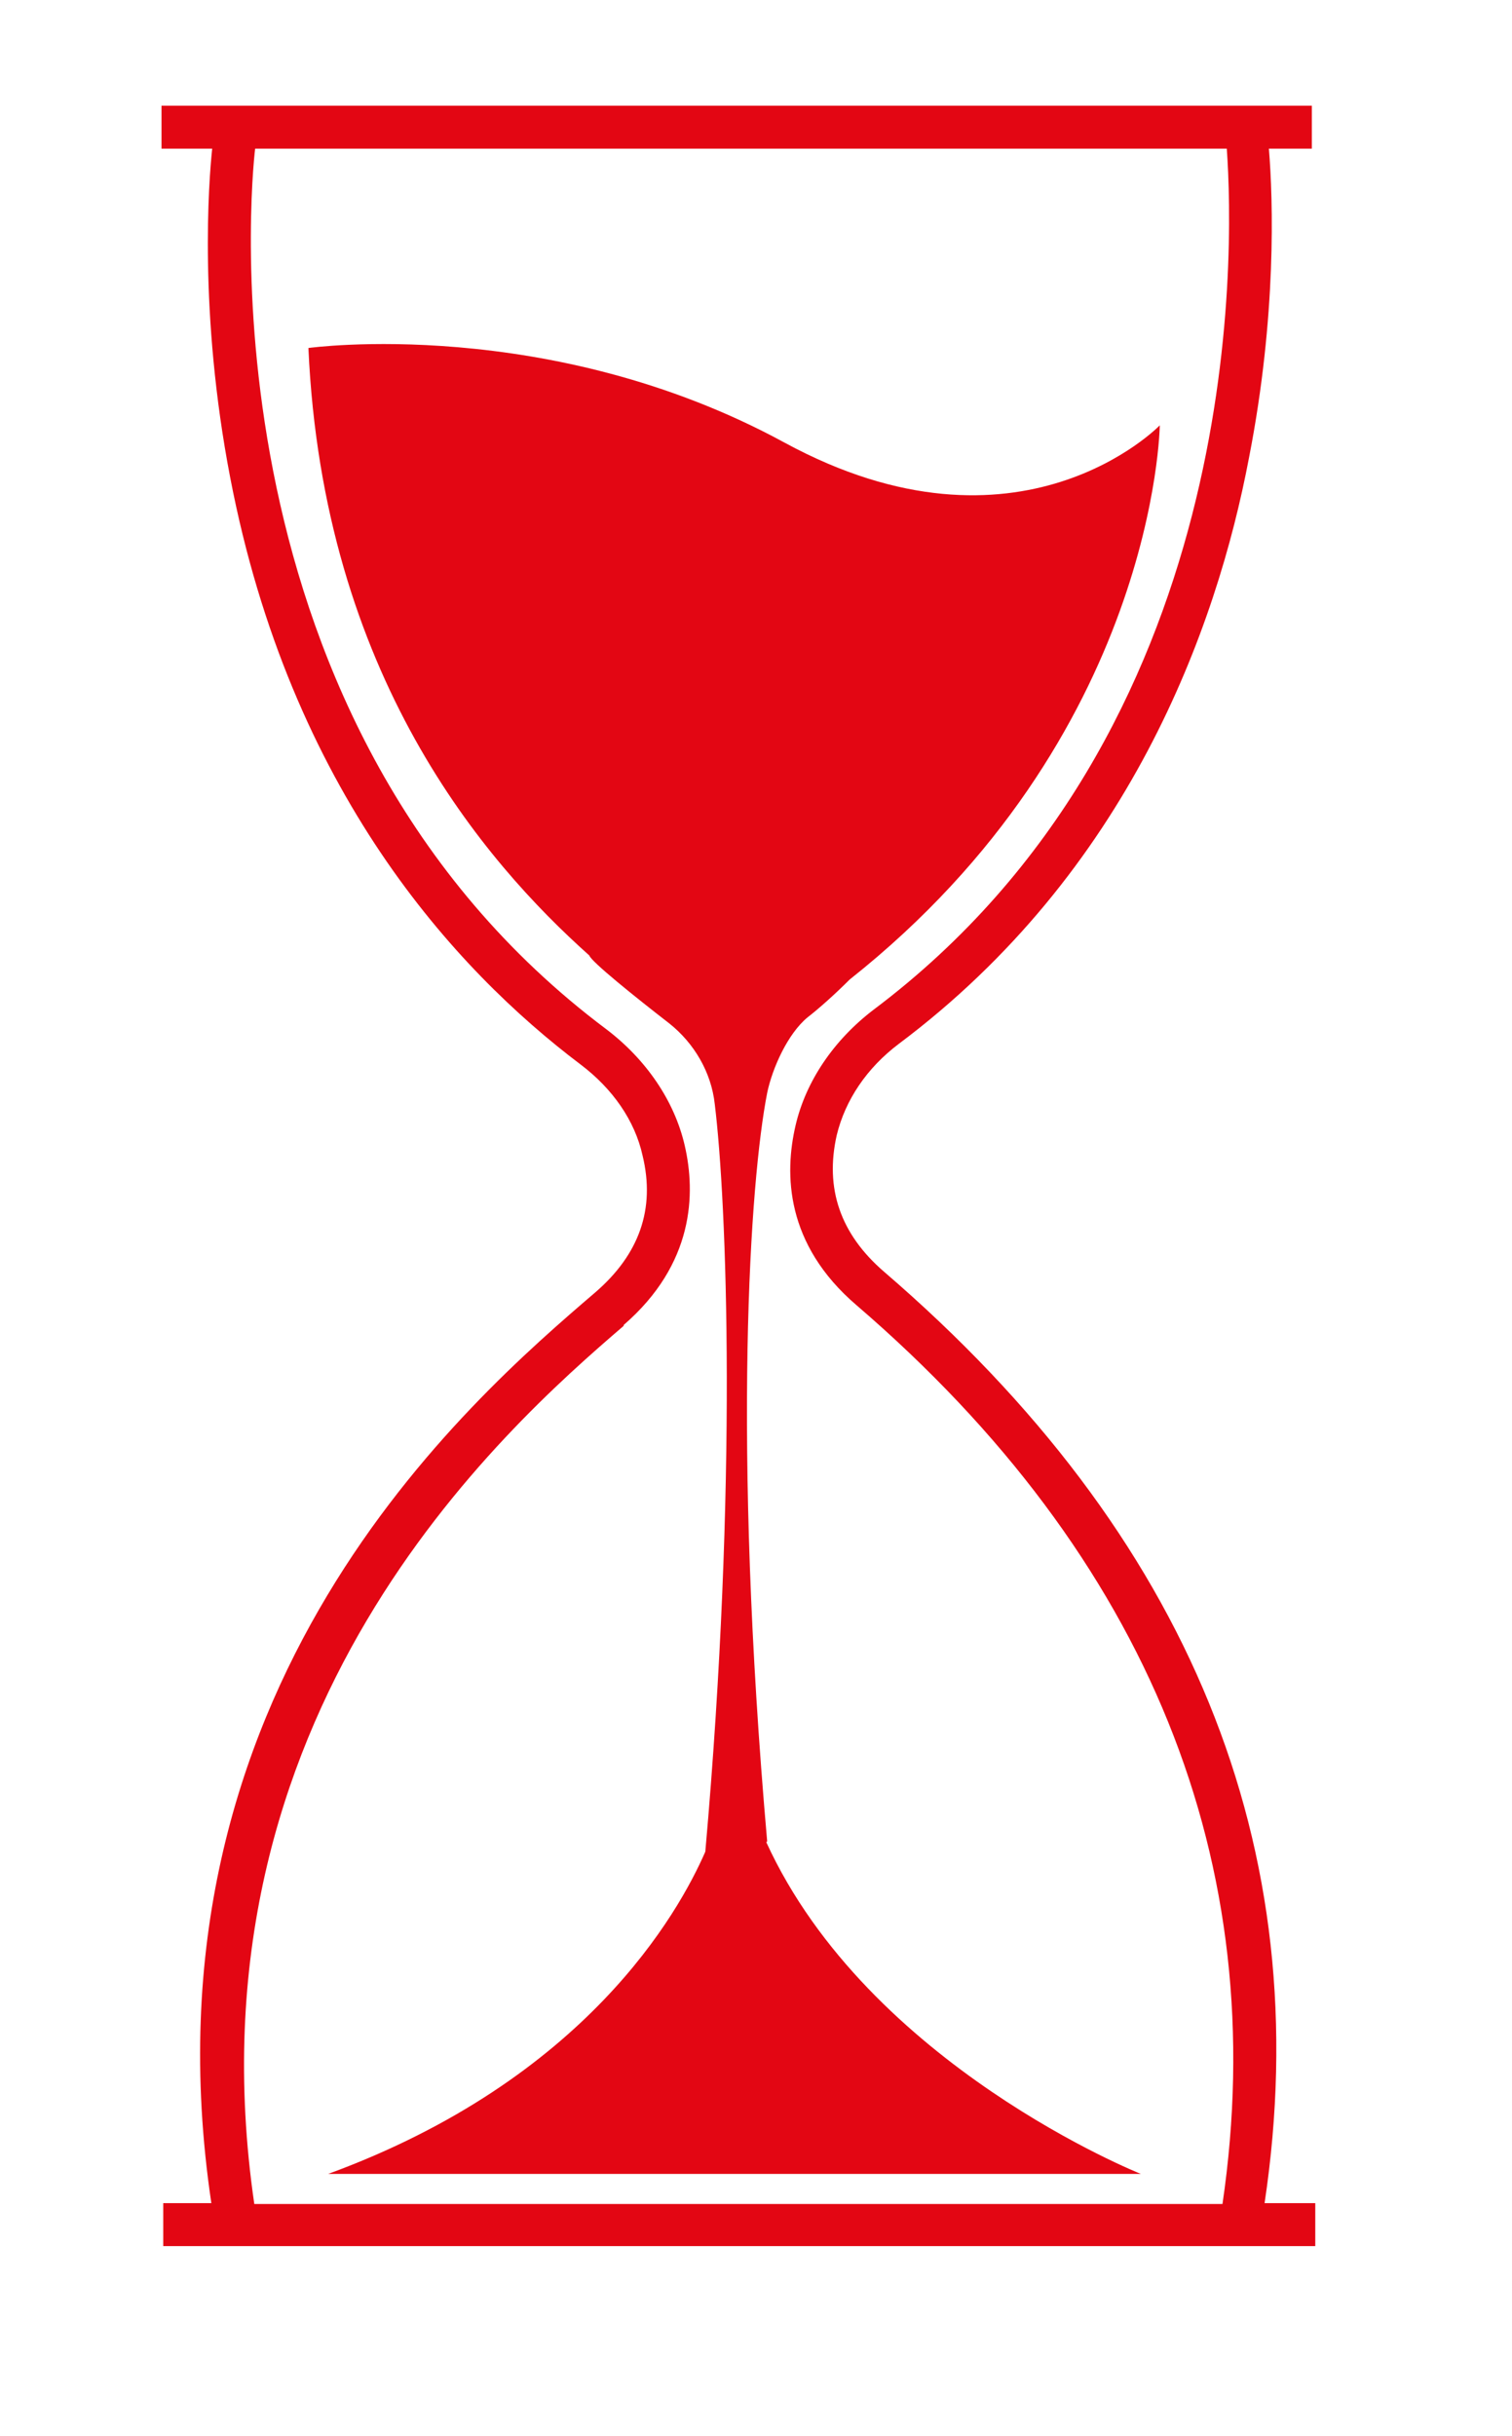 <?xml version="1.0" encoding="UTF-8"?>
<svg id="Ebene_1" xmlns="http://www.w3.org/2000/svg" version="1.1" viewBox="0 0 176 283.5">
  <!-- Generator: Adobe Illustrator 30.0.0, SVG Export Plug-In . SVG Version: 2.1.1 Build 123)  -->
  <defs>
    <style>
      .st0 {
        fill: #e30613;
      }
    </style>
  </defs>
  <path class="st0" d="M147.2,256.4c6.2-41.3-8.7-77.8-44.3-108.4-5.1-4.4-6.9-9.7-5.5-15.9,1-4.1,3.5-7.8,7.2-10.6,26.7-20,37-48.2,40.8-68.3,3.2-16.4,2.8-29.9,2.3-35.9h5v-5H18.8v5h5.9c-.4,3.7-1.6,19.1,2.1,38.3,7,36.4,26.1,57.2,40.8,68.3,3.7,2.8,6.3,6.5,7.2,10.6,1.5,6.2-.4,11.5-5.5,15.9-14.7,12.6-53.6,46.1-44.7,106h-5.6v5h134.1v-5h-5.9ZM72.6,154.2c8.2-7.1,8.4-15.3,7.1-20.9-1.2-5.2-4.5-10-9.1-13.5C23.2,84.3,29.2,21.3,29.7,17.3h113.1c.9,12.6,2,67.8-41.1,100.2-4.6,3.5-7.9,8.3-9.1,13.5-1.3,5.6-1.2,13.8,7.1,20.9,34.1,29.3,48.4,65.1,42.6,104.6H29.6c-8.3-57,28.9-90.1,43-102.2Z"/>
  <line class="st0" x1="87.6" y1="210.7" x2="86" y2="210.7"/>
  <path class="st0" d="M89.3,214.3c-4.1-46.7-2-76.9,0-87.1.6-2.9,2.4-6.9,4.7-8.8,1.3-1,3.2-2.7,4.9-4.4,35.7-28.3,36.1-64.5,36.1-64.5,0,0-16.3,16.9-43.7,2s-55.4-11-55.4-11c1.7,38.1,20.5,59.8,32.7,70.7.2.7,5.3,4.8,9.3,7.9,2.9,2.3,4.9,5.7,5.3,9.4,1.4,11.4,2.7,44.1-1.1,87-3.1,7.1-13.9,26.5-43.9,37.5h94.6s-31.7-12.6-43.6-38.6Z"/>
</svg>